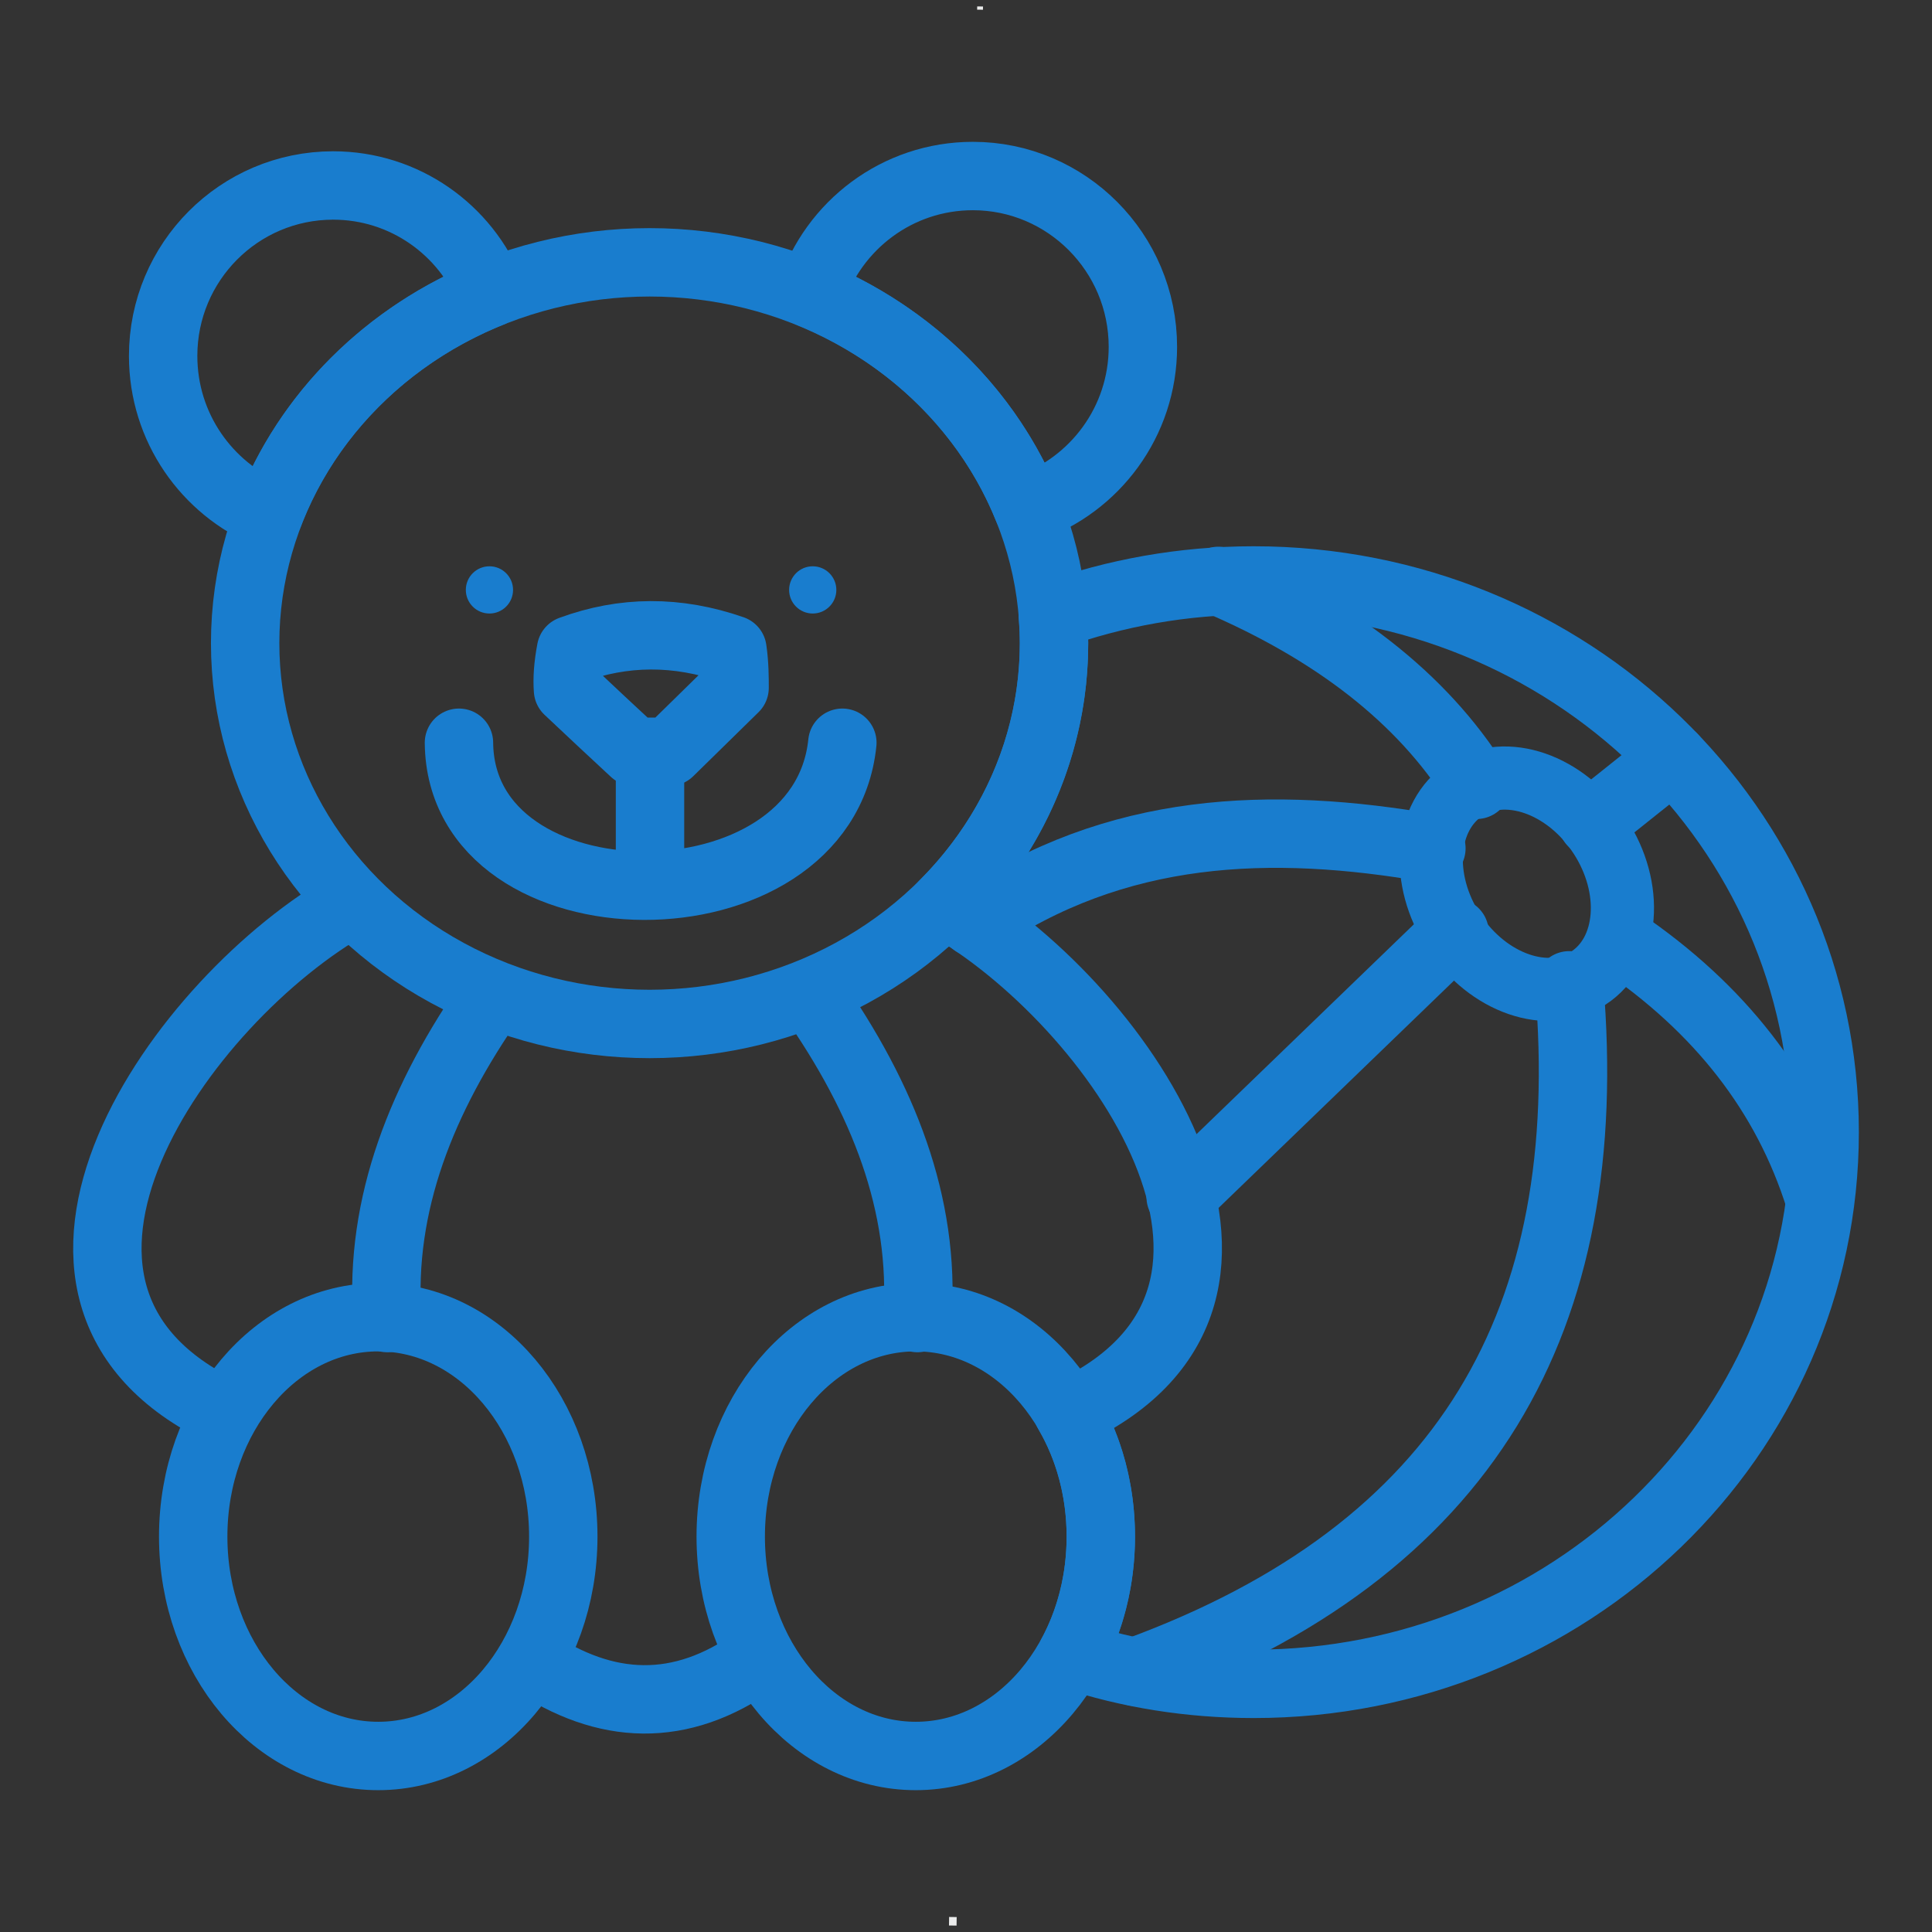 <?xml version="1.0" encoding="UTF-8"?>
<!DOCTYPE svg PUBLIC "-//W3C//DTD SVG 1.1//EN" "http://www.w3.org/Graphics/SVG/1.1/DTD/svg11.dtd">
<!-- Creator: CorelDRAW X8 -->
<svg xmlns="http://www.w3.org/2000/svg" xml:space="preserve" width="45mm" height="45mm" version="1.1" style="shape-rendering:geometricPrecision; text-rendering:geometricPrecision; image-rendering:optimizeQuality; fill-rule:evenodd; clip-rule:evenodd"
viewBox="0 0 4500 4500"
 xmlns:xlink="http://www.w3.org/1999/xlink">
 <rect x="0" y="0" width="4500" height="4500" fill="#333333" stroke="none"/>
 <defs>
  <style type="text/css">
   <![CDATA[
    .str0 {stroke:#197DCE;stroke-width:159.3;stroke-linecap:round;stroke-linejoin:round}
    .str1 {stroke:#197DCE;stroke-width:159.3;stroke-linecap:round;stroke-linejoin:round}
    .fil1 {fill:none}
    .fil3 {fill:none;fill-rule:nonzero}
    .fil0 {fill:#EBECEC}
    .fil2 {fill:#197DCE}
   ]]>
  </style>
 </defs>
 <g id="Livello_x0020_1">
  <g id="_1978498784640">
   <rect class="fil0" transform="matrix(-0.005 0.342 -0.308 -0.004 2289.62 15.128)" width="22.05" height="44.09"/>
   <rect class="fil0" transform="matrix(-0.007 0.5 -0.5 -0.007 2228.3 4465.23)" width="39.69" height="35.27"/>
  </g>
  <ellipse class="fil1 str0" cx="1513" cy="1498" rx="942" ry="887"/>
  <path class="fil1 str0" d="M776 432c166,0 309,103 367,250 -239,96 -428,283 -517,516 -144,-60 -246,-202 -246,-369 0,-219 177,-397 396,-397z"/>
  <path class="fil1 str0" d="M2266 410c218,0 396,178 396,398 0,174 -112,322 -268,376 -90,-224 -273,-404 -505,-500 52,-159 201,-274 377,-274z"/>
  <ellipse class="fil1 str1" cx="881" cy="3579" rx="431" ry="511"/>
  <path class="fil1 str0" d="M1238 3868c172,116 347,125 524,-2"/>
  <path class="fil1 str0" d="M1148 2321c-166,237 -264,484 -246,749"/>
  <path class="fil1 str0" d="M1891 2321c166,237 264,484 246,749"/>
  <path class="fil1 str0" d="M820 2103c-398,223 -884,908 -299,1186"/>
  <circle class="fil2" cx="1140" cy="1374" r="55"/>
  <circle class="fil2" cx="1893" cy="1374" r="55"/>
  <path class="fil1 str0" d="M1069 1730c4,441 847,447 893,0"/>
  <line class="fil1 str0" x1="1514" y1="1773" x2="1514" y2= "2060" />
  <path class="fil3 str0" d="M1477 1751l82 0 152 -149c0,-22 0,-55 -5,-89 -129,-45 -254,-44 -376,1 -7,37 -9,67 -7,93 51,48 102,96 154,144z"/>
  <ellipse class="fil1 str0" transform="matrix(0.773 -0.506 0.506 0.773 3556.28 2058.43)" rx="220" ry="284"/>
  <path class="fil1 str0" d="M2920 3922c-148,0 -291,-23 -424,-67 43,-79 68,-174 68,-276 0,-108 -28,-207 -76,-289l7 -1c584,-277 103,-959 -295,-1184 158,-159 255,-372 255,-607 0,-22 -1,-43 -3,-65 146,-52 303,-81 468,-81 735,0 1330,575 1330,1285 0,710 -595,1285 -1330,1285z"/>
  <ellipse class="fil1 str1" cx="2133" cy="3579" rx="431" ry="511"/>
  <line class="fil1 str0" x1="3897" y1="1765" x2="3709" y2= "1915" />
  <path class="fil1 str0" d="M4238 2792c-77,-246 -234,-444 -462,-599"/>
  <path class="fil1 str0" d="M2838 1353c268,115 473,271 601,475"/>
  <path class="fil1 str0" d="M2270 2149c329,-226 691,-238 1064,-173"/>
  <line class="fil1 str0" x1="2750" y1="2788" x2="3388" y2= "2172" />
  <path class="fil1 str0" d="M2645 3894c775,-283 1076,-822 1010,-1599"/>
 </g>
</svg>
